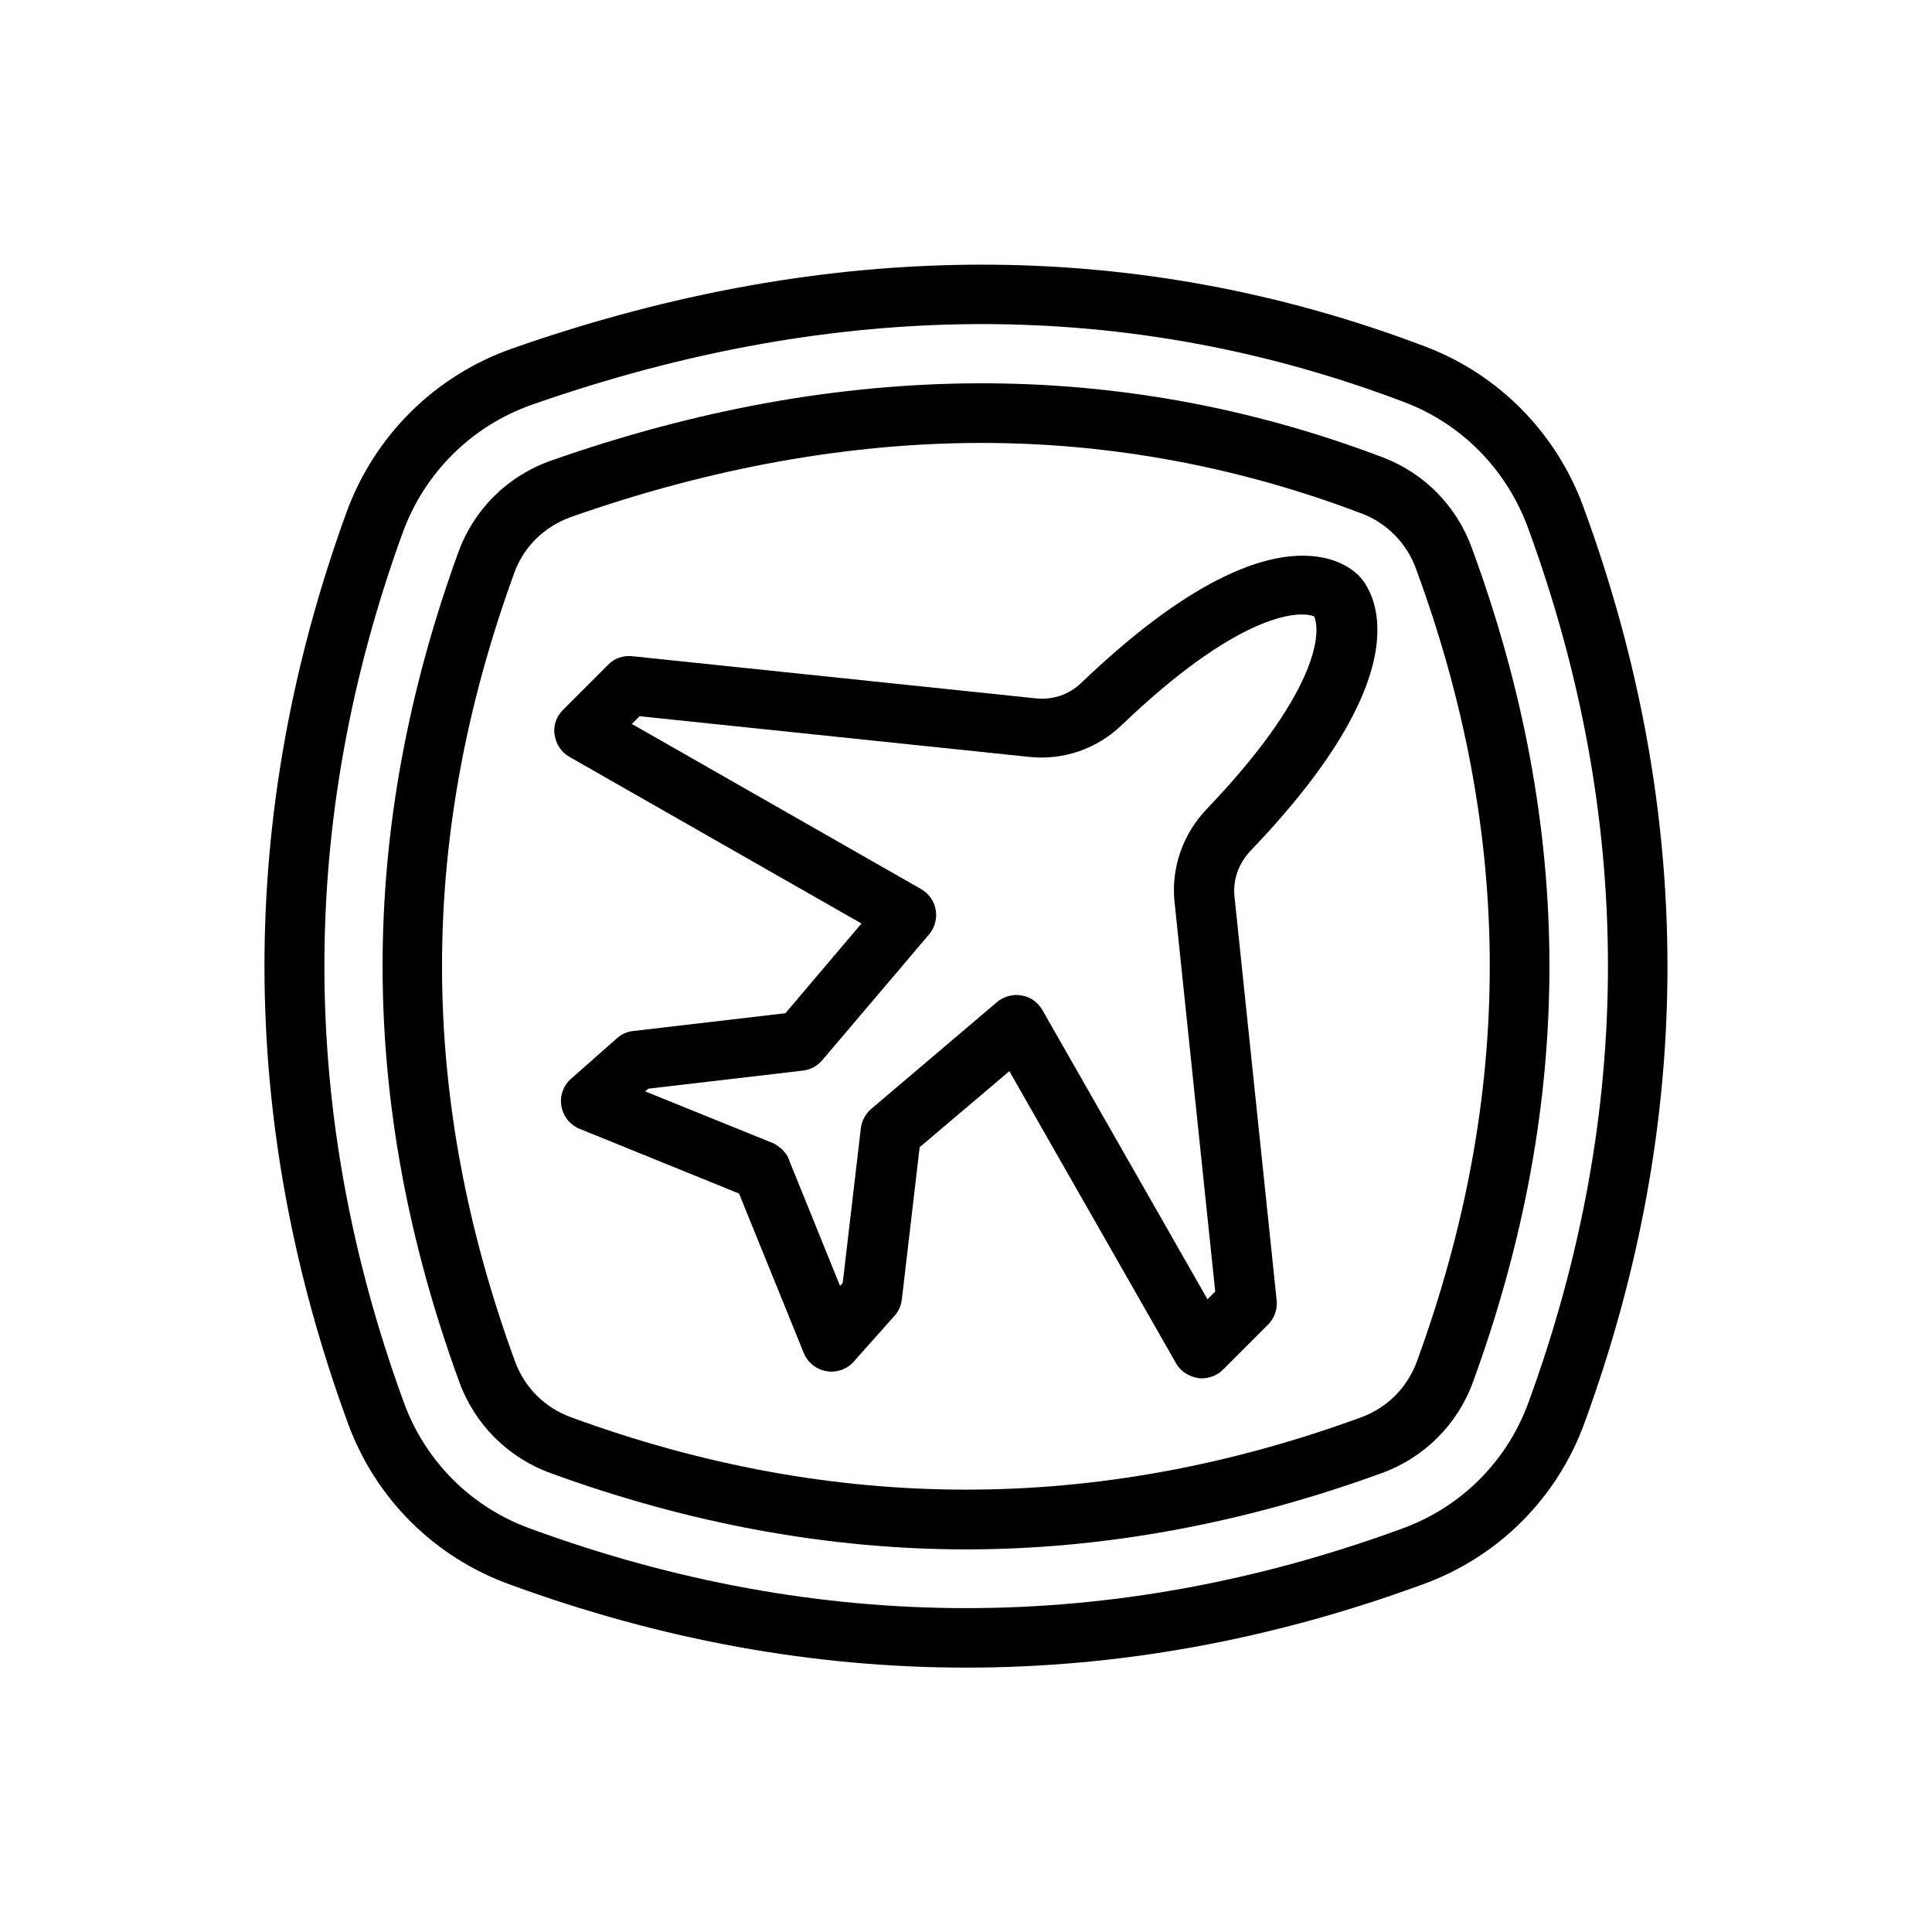 <?xml version="1.0" encoding="UTF-8"?>
<!-- Uploaded to: ICON Repo, www.svgrepo.com, Generator: ICON Repo Mixer Tools -->
<svg fill="#000000" width="800px" height="800px" version="1.1" viewBox="144 144 512 512" xmlns="http://www.w3.org/2000/svg">
 <g>
  <path d="m563.66 278.45c-7.164-19.68-22.434-35.188-41.879-42.586-76.594-29.125-157.99-28.969-241.98 0.473-20.469 7.164-36.449 22.984-43.926 43.297-29.125 80.059-29.047 161.22 0.234 241.28 7.242 20.074 22.906 35.738 42.98 42.98 40.148 14.719 80.531 22.043 120.99 22.043 40.383 0 80.766-7.32 120.91-22.043 20.074-7.242 35.738-22.906 42.98-42.98 29.367-80.453 29.211-162.01-0.312-242.46zm-14.562 237.11c-5.668 15.664-17.871 27.867-33.535 33.535-76.672 28.102-154.37 28.102-231.04 0-15.664-5.668-27.867-17.871-33.535-33.535-27.945-76.516-28.023-154.05-0.234-230.49 5.824-15.902 18.344-28.262 34.32-33.852 40.461-14.168 80.293-21.332 119.18-21.332 38.336 0 75.73 6.926 111.94 20.703 15.191 5.746 27.078 17.871 32.746 33.297 28.18 76.836 28.262 154.77 0.156 231.68z"/>
  <path d="m534.06 289.24c-4.016-11.098-12.594-19.836-23.539-24.008-69.59-26.449-143.43-26.215-220.34 0.789-11.57 4.016-20.547 12.91-24.719 24.324-26.84 73.996-26.762 145.87 0.242 219.86 4.094 11.258 12.91 20.074 24.168 24.168 36.605 13.383 73.684 20.23 110.13 20.23 36.449 0 73.523-6.848 110.21-20.23 11.258-4.094 20.074-12.91 24.168-24.168 27.078-74.391 27-146.66-0.316-220.97zm-14.562 215.54c-2.519 6.926-7.871 12.281-14.719 14.801-69.824 25.586-139.73 25.586-209.47 0-6.926-2.519-12.281-7.871-14.801-14.719-25.742-70.375-25.82-138.7-0.234-209 2.519-7.008 8.031-12.359 15.113-14.879 37.156-13.066 73.762-19.602 108.79-19.602 34.164 0 68.094 6.297 100.76 18.734 6.613 2.519 11.887 7.871 14.328 14.641 25.973 70.617 26.051 139.34 0.23 210.03z"/>
  <path d="m503.75 296.25c-0.078-0.078-0.078-0.156-0.156-0.156-3.621-3.387-24.09-18.027-72.973 28.812-3.227 3.148-7.637 4.644-12.043 4.172l-107.06-11.18c-2.363-0.234-4.723 0.551-6.375 2.281l-11.965 11.965c-1.73 1.73-2.598 4.172-2.203 6.613 0.395 2.441 1.73 4.566 3.938 5.824l77.383 44.16-20.152 23.773-40.383 4.723c-1.574 0.156-3.148 0.867-4.328 1.969l-12.133 10.711c-2.047 1.812-2.992 4.566-2.519 7.242s2.281 4.961 4.801 5.984l42.273 17.16 17.16 42.273c1.023 2.519 3.305 4.328 5.984 4.801 2.676 0.473 5.434-0.473 7.242-2.519l10.785-12.121c1.102-1.18 1.73-2.676 1.969-4.328l4.723-40.383 23.773-20.152 44.16 77.383c1.18 2.125 3.387 3.543 5.824 3.938 0.316 0.078 0.707 0.078 1.023 0.078 2.047 0 4.094-0.789 5.59-2.281l11.965-11.965c1.652-1.652 2.519-4.016 2.281-6.375l-11.18-107.06c-0.473-4.41 1.102-8.738 4.172-12.043 46.918-48.887 32.273-69.352 28.812-72.973-0.23-0.25-0.309-0.25-0.391-0.328zm-39.988 62.188c-6.297 6.613-9.445 15.586-8.5 24.562l10.785 103.28-2.047 2.047-43.77-76.672c-1.18-2.047-3.148-3.465-5.512-3.856-2.281-0.395-4.644 0.234-6.453 1.73l-33.379 28.34c-1.496 1.258-2.519 3.148-2.754 5.117l-4.801 41.012-0.707 0.789-13.617-33.613v-0.078c-0.316-0.867-0.867-1.574-1.496-2.203-0.078-0.078-0.156-0.234-0.234-0.316-0.078-0.078-0.156-0.078-0.234-0.156-0.707-0.629-1.496-1.18-2.363-1.574h-0.078l-33.613-13.617 0.789-0.707 41.012-4.801c1.969-0.234 3.777-1.18 5.117-2.754l28.34-33.379c1.496-1.812 2.125-4.172 1.73-6.453-0.395-2.281-1.812-4.328-3.856-5.512l-76.672-43.77 2.047-2.047 103.28 10.785c9.055 0.945 17.949-2.125 24.562-8.5 29.836-28.574 46.129-30.621 50.934-28.734 2.109 5.027-0.016 21.324-28.512 51.078z"/>
 </g>
</svg>
